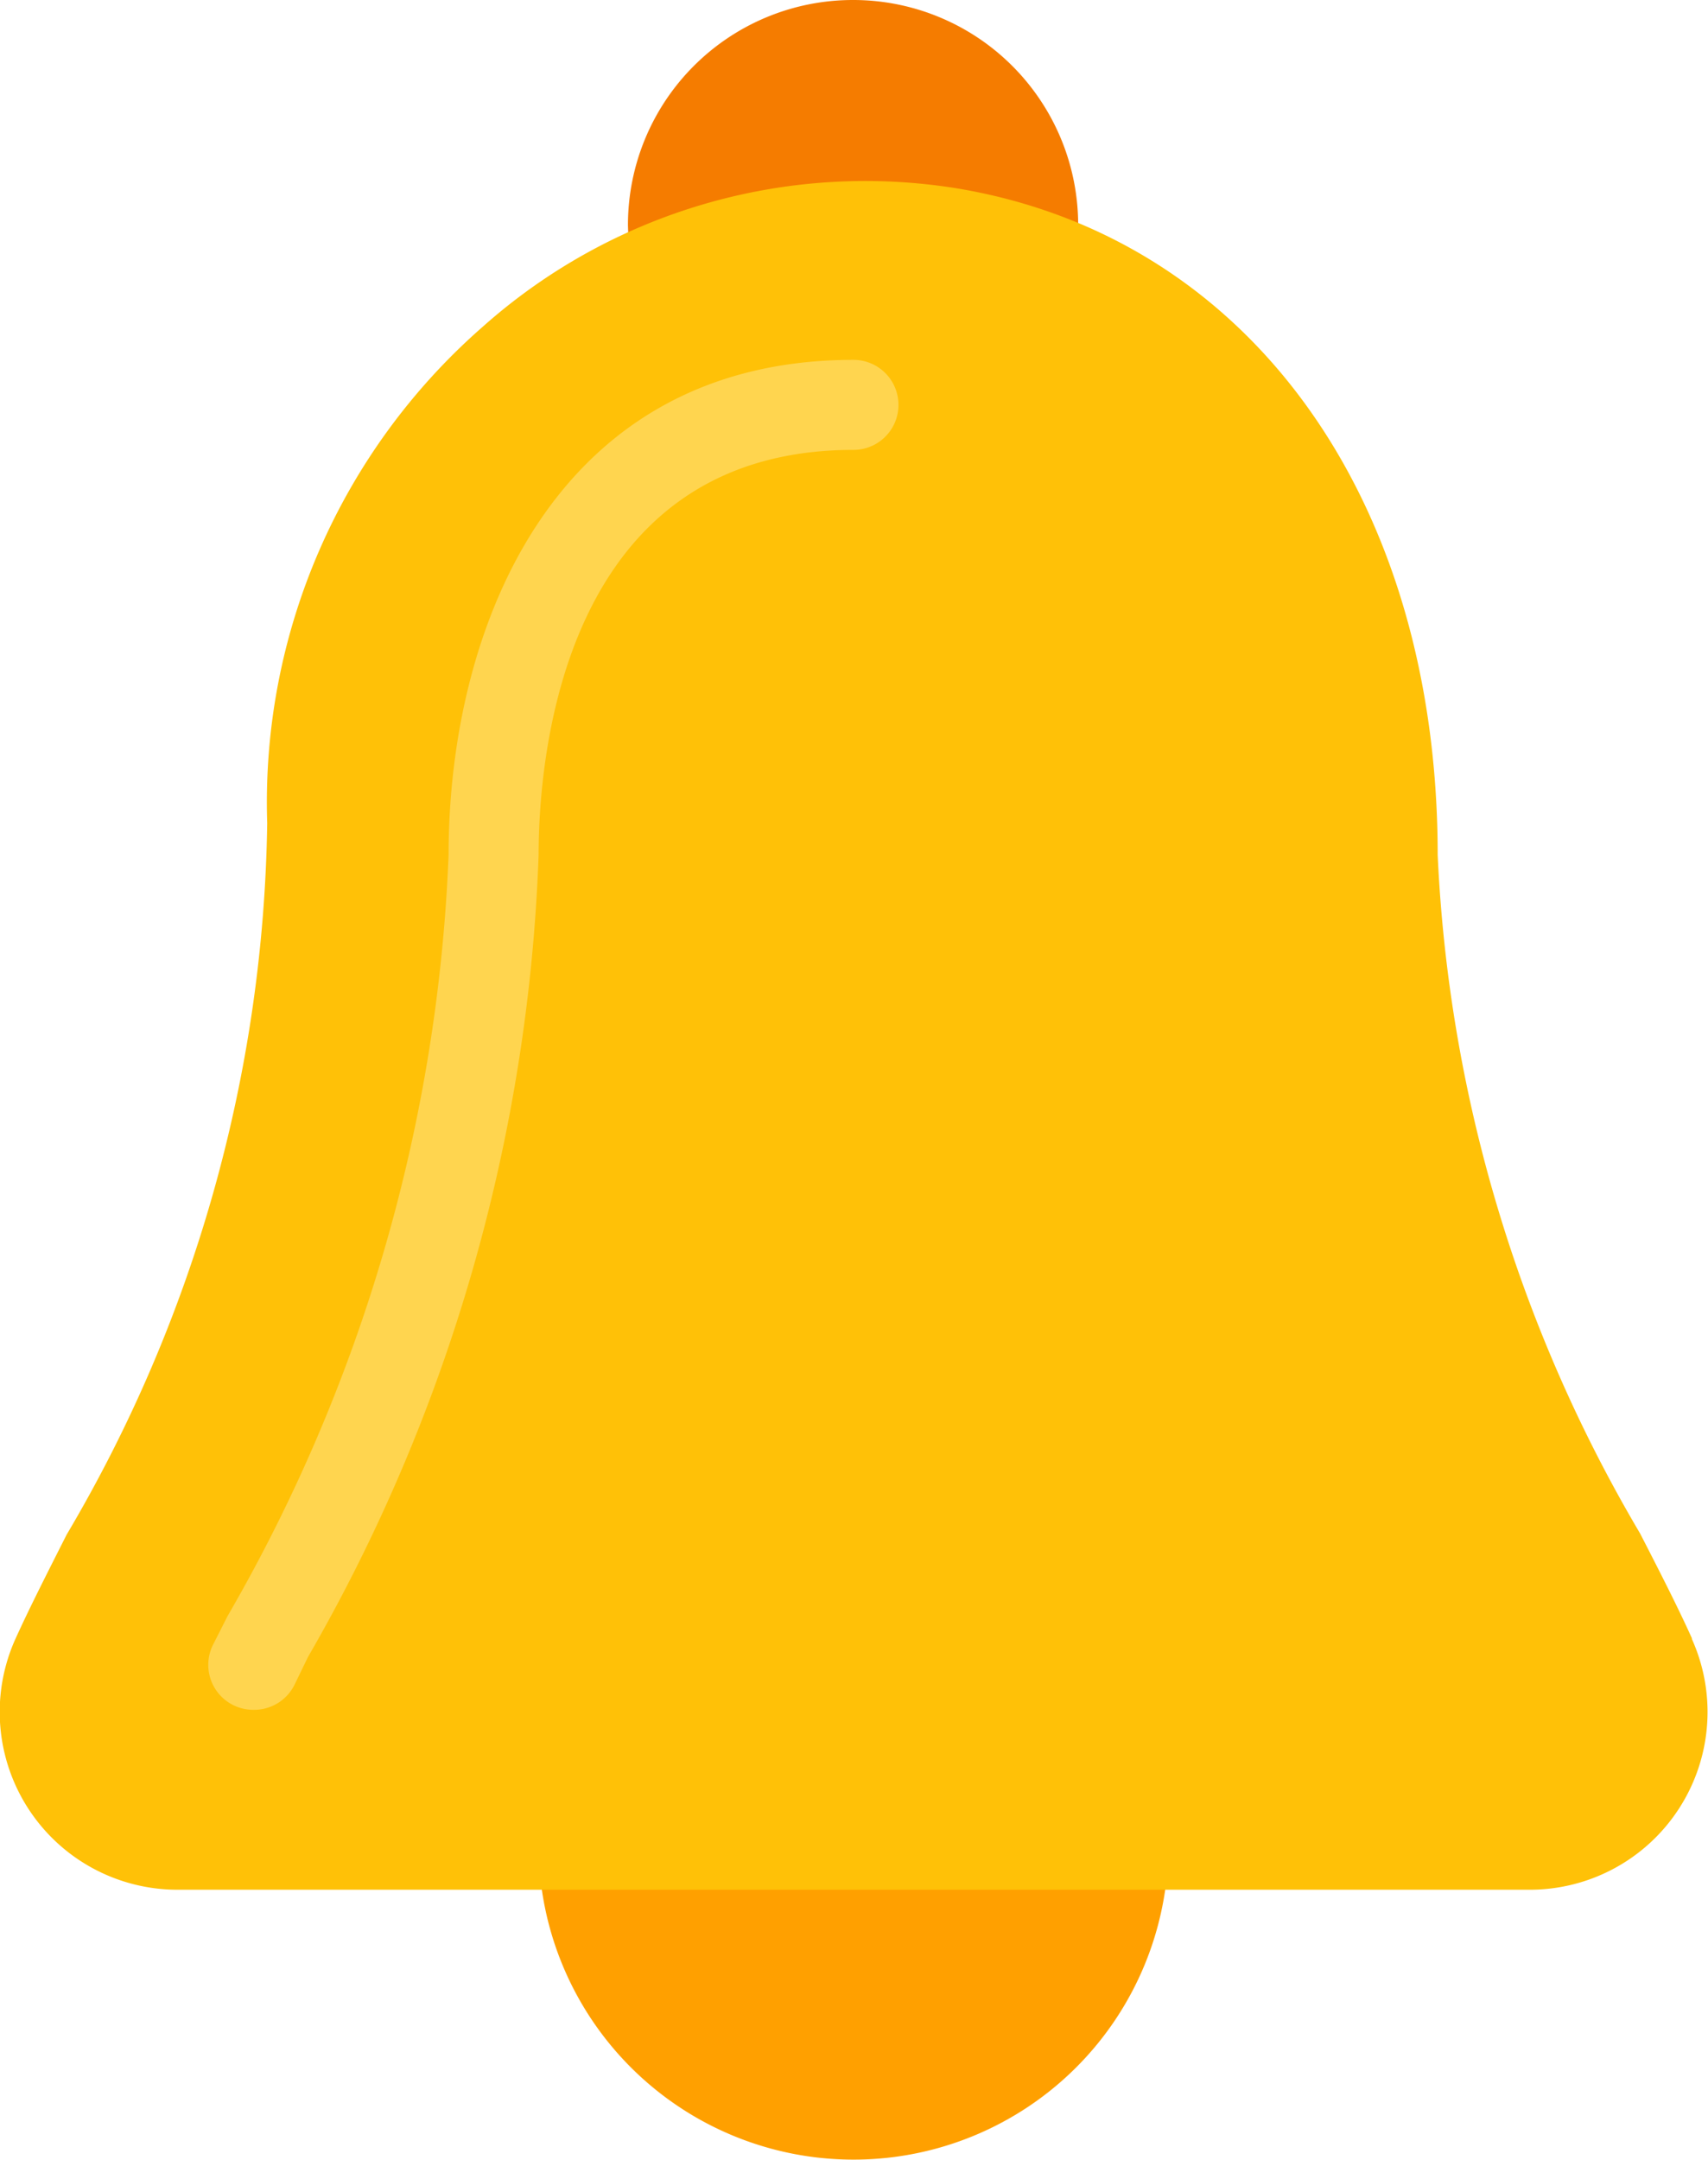 <svg xmlns="http://www.w3.org/2000/svg" width="12.656" height="16" viewBox="0 0 12.656 16">
  <g id="Group_126489" data-name="Group 126489" transform="translate(-53.506 0)">
    <path id="Path_91941" data-name="Path 91941" d="M204.2,0a1.667,1.667,0,0,0-1.667,1.667,1.657,1.657,0,0,0,.022.239.333.333,0,0,0,.333.285.34.34,0,0,0,.094-.013,4.3,4.3,0,0,1,2.441,0,.341.341,0,0,0,.275-.05.356.356,0,0,0,.151-.243,1.509,1.509,0,0,0,.02-.219A1.667,1.667,0,0,0,204.207,0Z" transform="translate(-144.374 0)" fill="#f57c00"/>
    <path id="Path_91942" data-name="Path 91942" d="M185.537,426.667h-4a.333.333,0,0,0-.333.333,2.333,2.333,0,0,0,4.667,0A.333.333,0,0,0,185.537,426.667Z" transform="translate(-123.707 -413.334)" fill="#ffa000"/>
    <path id="Path_91943" data-name="Path 91943" d="M66.044,53.7c-.105-.233-.238-.493-.385-.779a10.853,10.853,0,0,1-1.5-5.027c0-2.642-1.4-4.581-3.565-4.939a4.262,4.262,0,0,0-3.508,1.023,4.681,4.681,0,0,0-1.6,3.68A10.645,10.645,0,0,1,54,52.929c-.143.283-.274.54-.378.769A1.317,1.317,0,0,0,54.83,55.56H64.841a1.317,1.317,0,0,0,1.2-1.861h0Z" transform="translate(0 -41.56)" fill="#ffc107"/>
    <path id="Path_91944" data-name="Path 91944" d="M103.309,95.334a.333.333,0,0,1-.3-.483l.107-.211A12.213,12.213,0,0,0,104.754,89c0-1.691.786-3.667,3-3.667a.333.333,0,1,1,0,.667c-2.165,0-2.333,2.3-2.333,3a12.78,12.78,0,0,1-1.709,5.943l-.1.206A.333.333,0,0,1,103.309,95.334Z" transform="translate(-47.924 -82.667)" fill="#ffd54f"/>
  </g>
</svg>
